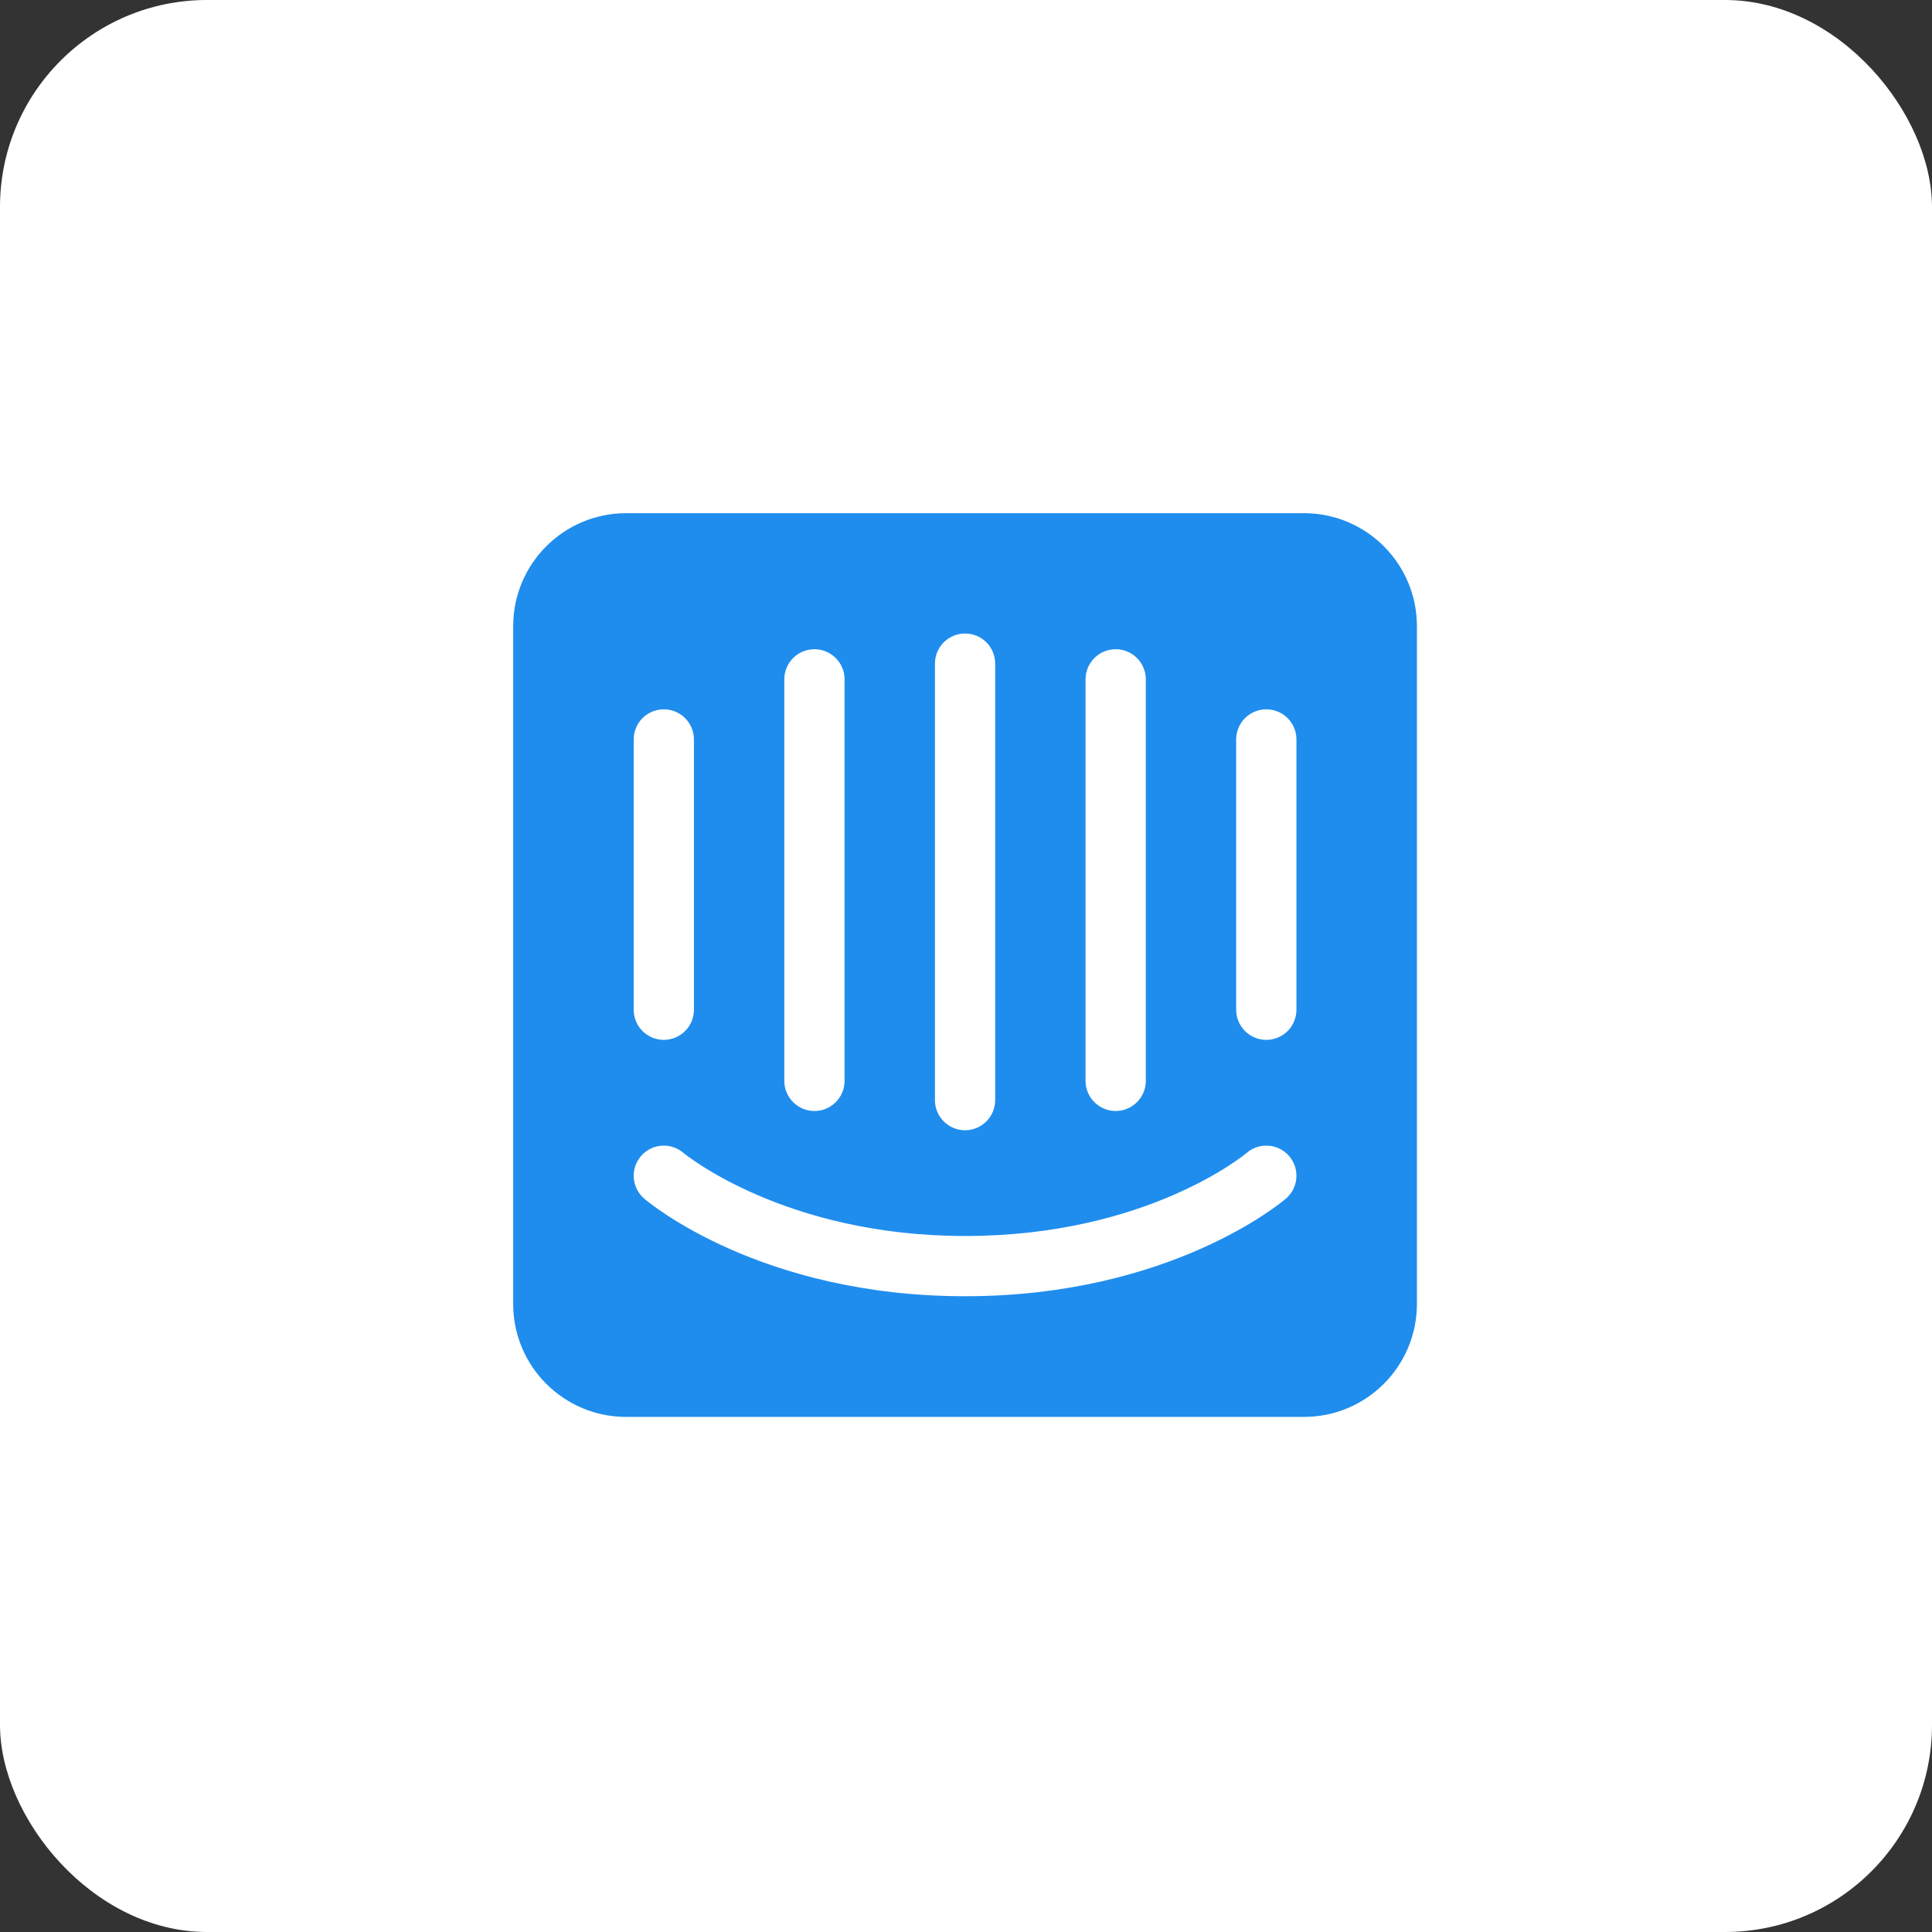 <svg width="56" height="56" viewBox="0 0 56 56" fill="none" xmlns="http://www.w3.org/2000/svg">
<rect x="0" y="0" width="56" height="56" fill="#333333" stroke="none"/>
<rect width="56" height="56" rx="6" fill="white"/>
<g clip-path="url(#clip0_1503_18415)">
<path d="M37.578 29.277C37.575 29.507 37.482 29.727 37.319 29.889C37.155 30.05 36.934 30.141 36.705 30.141C36.475 30.141 36.254 30.05 36.09 29.889C35.927 29.727 35.834 29.507 35.831 29.277V21.424C35.834 21.194 35.927 20.974 36.09 20.812C36.254 20.651 36.475 20.56 36.705 20.56C36.934 20.56 37.155 20.651 37.319 20.812C37.482 20.974 37.575 21.194 37.578 21.424V29.277ZM37.273 34.743C37.138 34.858 33.903 37.572 27.973 37.572C22.042 37.572 18.808 34.858 18.673 34.743C18.497 34.592 18.388 34.377 18.37 34.147C18.353 33.916 18.427 33.687 18.578 33.511C18.728 33.336 18.942 33.227 19.173 33.209C19.403 33.191 19.631 33.265 19.807 33.415C19.858 33.458 22.747 35.826 27.973 35.826C33.264 35.826 36.108 33.441 36.136 33.417C36.502 33.103 37.054 33.145 37.367 33.511C37.518 33.687 37.593 33.916 37.575 34.147C37.557 34.377 37.449 34.592 37.273 34.743ZM18.368 21.424C18.37 21.194 18.463 20.974 18.627 20.812C18.79 20.651 19.011 20.56 19.241 20.56C19.471 20.56 19.692 20.651 19.855 20.812C20.018 20.974 20.112 21.194 20.114 21.424V29.277C20.112 29.507 20.018 29.727 19.855 29.889C19.692 30.05 19.471 30.141 19.241 30.141C19.011 30.141 18.79 30.05 18.627 29.889C18.463 29.727 18.37 29.507 18.368 29.277V21.424ZM22.734 19.677C22.737 19.448 22.831 19.23 22.994 19.069C23.157 18.908 23.378 18.818 23.607 18.818C23.836 18.818 24.056 18.908 24.22 19.069C24.383 19.23 24.477 19.448 24.48 19.677V31.343C24.477 31.572 24.383 31.791 24.22 31.951C24.056 32.112 23.836 32.203 23.607 32.203C23.378 32.203 23.157 32.112 22.994 31.951C22.831 31.791 22.737 31.572 22.734 31.343V19.677ZM27.1 19.236C27.099 19.121 27.122 19.007 27.166 18.901C27.21 18.796 27.274 18.699 27.355 18.618C27.436 18.537 27.533 18.473 27.639 18.429C27.744 18.385 27.858 18.363 27.973 18.363C28.087 18.362 28.201 18.385 28.307 18.429C28.413 18.473 28.509 18.537 28.59 18.618C28.671 18.699 28.736 18.796 28.779 18.901C28.823 19.007 28.846 19.121 28.846 19.236V31.897C28.843 32.127 28.75 32.346 28.587 32.508C28.423 32.67 28.203 32.761 27.973 32.761C27.743 32.761 27.522 32.67 27.359 32.508C27.195 32.346 27.102 32.127 27.1 31.897V19.236ZM31.465 19.677C31.469 19.448 31.562 19.23 31.726 19.069C31.889 18.908 32.109 18.818 32.339 18.818C32.568 18.818 32.788 18.908 32.951 19.069C33.115 19.23 33.208 19.448 33.212 19.677V31.343C33.208 31.572 33.115 31.791 32.951 31.951C32.788 32.112 32.568 32.203 32.339 32.203C32.109 32.203 31.889 32.112 31.726 31.951C31.562 31.791 31.469 31.572 31.465 31.343V19.677ZM37.796 14.875H18.149C16.341 14.875 14.875 16.341 14.875 18.149V37.796C14.875 39.604 16.341 41.07 18.149 41.07H37.796C39.604 41.07 41.07 39.604 41.07 37.796V18.149C41.07 16.341 39.604 14.875 37.796 14.875Z" fill="#1F8DED"/>
</g>
<defs>
<clipPath id="clip0_1503_18415">
<rect width="26.195" height="26.195" fill="white" transform="translate(14.875 14.875)"/>
</clipPath>
</defs>
</svg>
